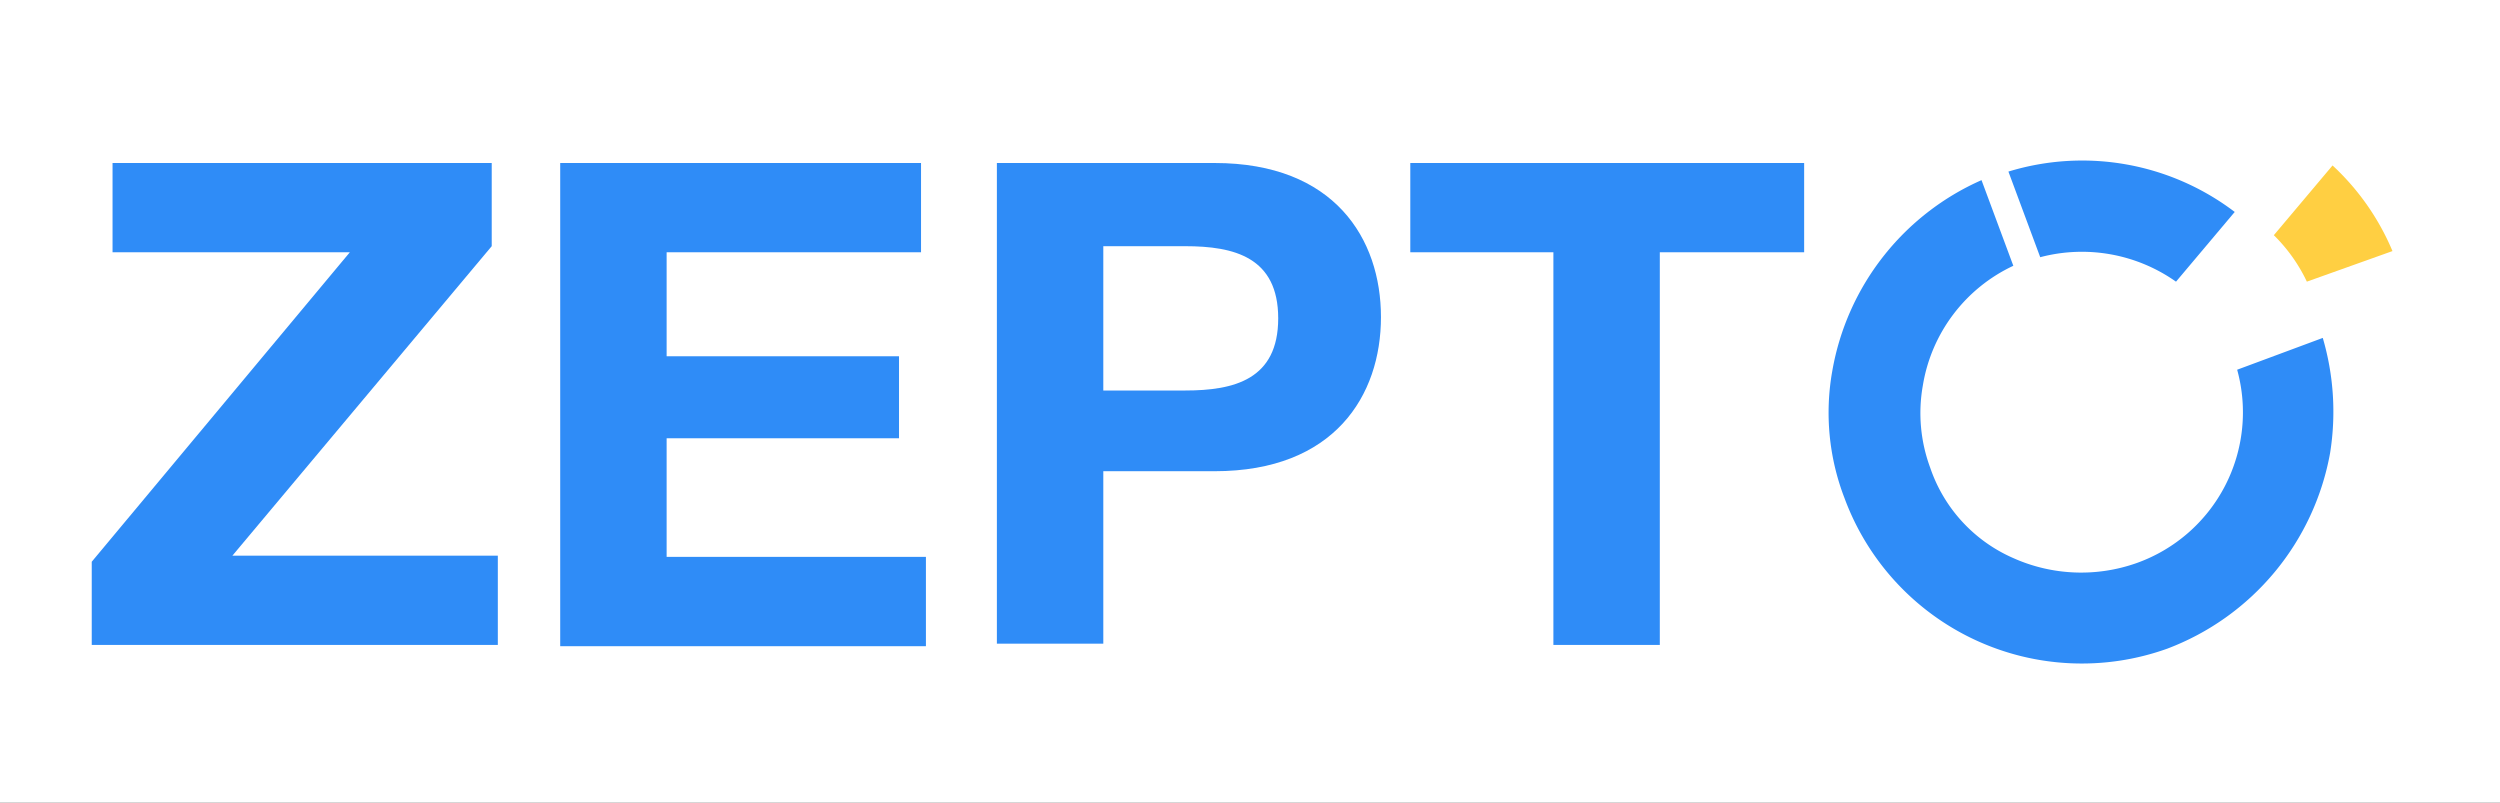<svg xmlns="http://www.w3.org/2000/svg" viewBox="0 0 109 35"><rect x="0" y="0" width="109" height="35" fill="#333333" stroke="none"/><defs><clipPath id="clip-Logo"><path d="M0 0h109v35H0z"/></clipPath><style>.cls-2{fill:#2f8cf7}</style></defs><g id="Logo" clip-path="url(#clip-Logo)"><path fill="#fff" d="M0 0h109v35H0z"/><g id="Group_411" data-name="Group 411" transform="translate(4 7.002)"><g id="Group_407" data-name="Group 407" transform="translate(0 .105)"><path id="Path_366" d="M0 17.585 11.252 4.093H.907V.2h16.532v3.626L6.133 17.319h11.572v3.893H0z" class="cls-2" data-name="Path 366" transform="translate(0 -.2)"/><path id="Path_367" d="M38.3.2h15.732v3.893H42.94v4.533h10.132V12.2H42.94v5.173h11.305v3.893H38.3z" class="cls-2" data-name="Path 367" transform="translate(-17.875 -.2)"/><path id="Path_368" d="M74 .2h9.493c5.226 0 7.253 3.306 7.253 6.719s-2.027 6.719-7.253 6.719H78.64v7.519H74zm4.64 9.919h3.573c2.133 0 4.053-.48 4.053-3.146s-1.92-3.146-4.053-3.146H78.64z" class="cls-2" data-name="Path 368" transform="translate(-34.536 -.2)"/><path id="Path_369" d="M114.093 4.093H107.8V.2h17.172v3.893h-6.293v17.119h-4.64V4.093z" class="cls-2" data-name="Path 369" transform="translate(-50.311 -.2)"/></g><path id="Path_370" fill="#ffcf42" d="m179.84 5.466 3.733-1.333A10.754 10.754 0 0 0 180.96.4l-2.56 3.04a7.1 7.1 0 0 1 1.44 2.026z" data-name="Path 370" transform="translate(-83.261 -.188)"/><path id="Path_371" d="m156.7.479 1.387 3.733a7.111 7.111 0 0 1 5.92 1.067l2.56-3.04A10.985 10.985 0 0 0 156.7.479z" class="cls-2" data-name="Path 371" transform="translate(-73.133)"/><path id="Path_372" d="M142.162 9.919a10.348 10.348 0 0 0 .533 5.546 11.029 11.029 0 0 0 14.079 6.56 11.257 11.257 0 0 0 7.093-8.533 11.428 11.428 0 0 0-.32-5.013l-3.733 1.387a6.977 6.977 0 0 1-4.373 8.426 7.24 7.24 0 0 1-5.386-.213 6.623 6.623 0 0 1-3.626-3.946 6.849 6.849 0 0 1-.32-3.573 7.008 7.008 0 0 1 3.946-5.226L148.668 1.6a11.191 11.191 0 0 0-6.506 8.319z" class="cls-2" data-name="Path 372" transform="translate(-66.274 -.748)"/></g></g></svg>